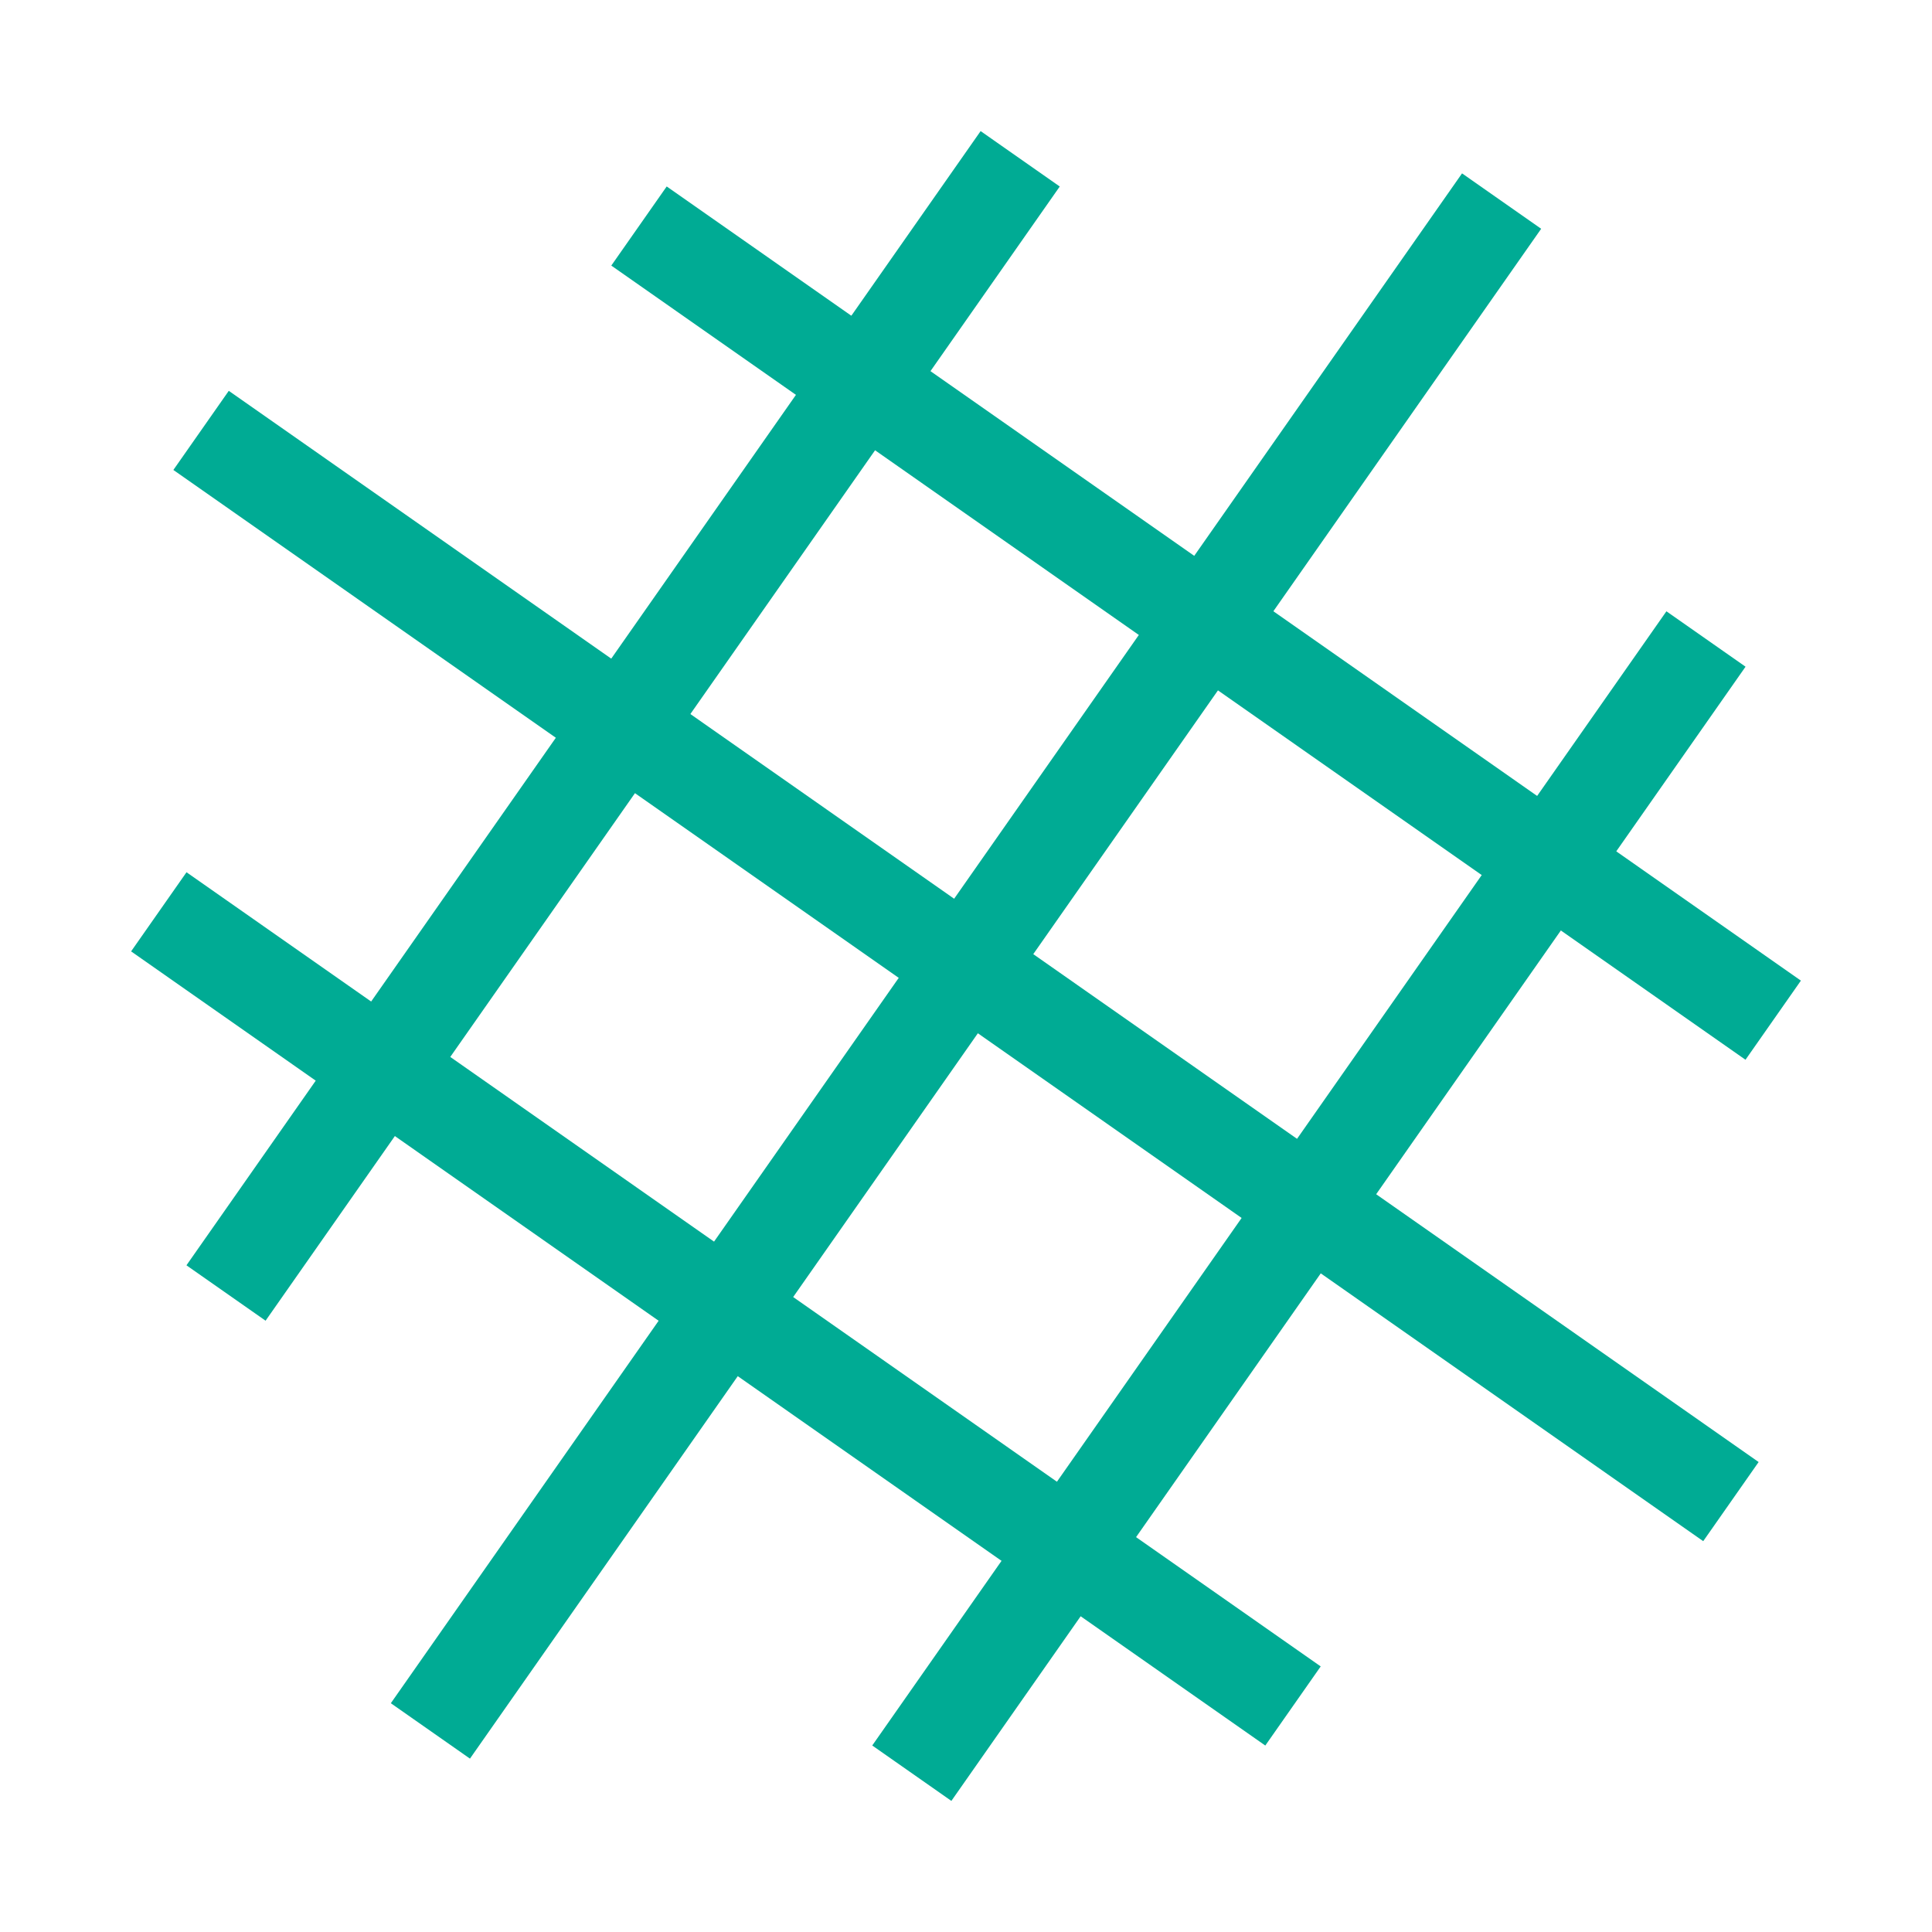 <?xml version="1.0" encoding="UTF-8" standalone="no"?>
<svg width="120px" height="120px" viewBox="0 0 120 120" version="1.1" xmlns="http://www.w3.org/2000/svg" xmlns:xlink="http://www.w3.org/1999/xlink" xmlns:sketch="http://www.bohemiancoding.com/sketch/ns">
    <!-- Generator: Sketch 3.4.4 (17249) - http://www.bohemiancoding.com/sketch -->
    <title>fiber_icon</title>
    <desc>Created with Sketch.</desc>
    <defs></defs>
    <g id="Page-1" stroke="none" stroke-width="1" fill="none" fill-rule="evenodd" sketch:type="MSPage">
        <g id="fiber_icon" sketch:type="MSArtboardGroup" stroke-linecap="square" stroke="#00AB94" stroke-width="6">
            <g id="Line-+-Line-+-Line-+-Line-+-Line-+-Line" sketch:type="MSLayerGroup" transform="translate(-1, -1)">
                <g id="Line-+-Line-+-Line" transform="translate(61, 61) rotate(-325) translate(-61, -61) translate(6, 34)" sketch:type="MSShapeGroup">
                    <path d="M15,1 L95,1" id="Line"></path>
                    <path d="M0,27 L110,27" id="Line"></path>
                    <path d="M15,53 L95,53" id="Line"></path>
                </g>
                <g id="Line-+-Line-+-Line" transform="translate(61, 61) rotate(-235) translate(-61, -61) translate(6, 34)" sketch:type="MSShapeGroup">
                    <path d="M15,1 L95,1" id="Line"></path>
                    <path d="M0,27 L110,27" id="Line"></path>
                    <path d="M15,53 L95,53" id="Line"></path>
                </g>
            </g>
        </g>
    </g>
</svg>